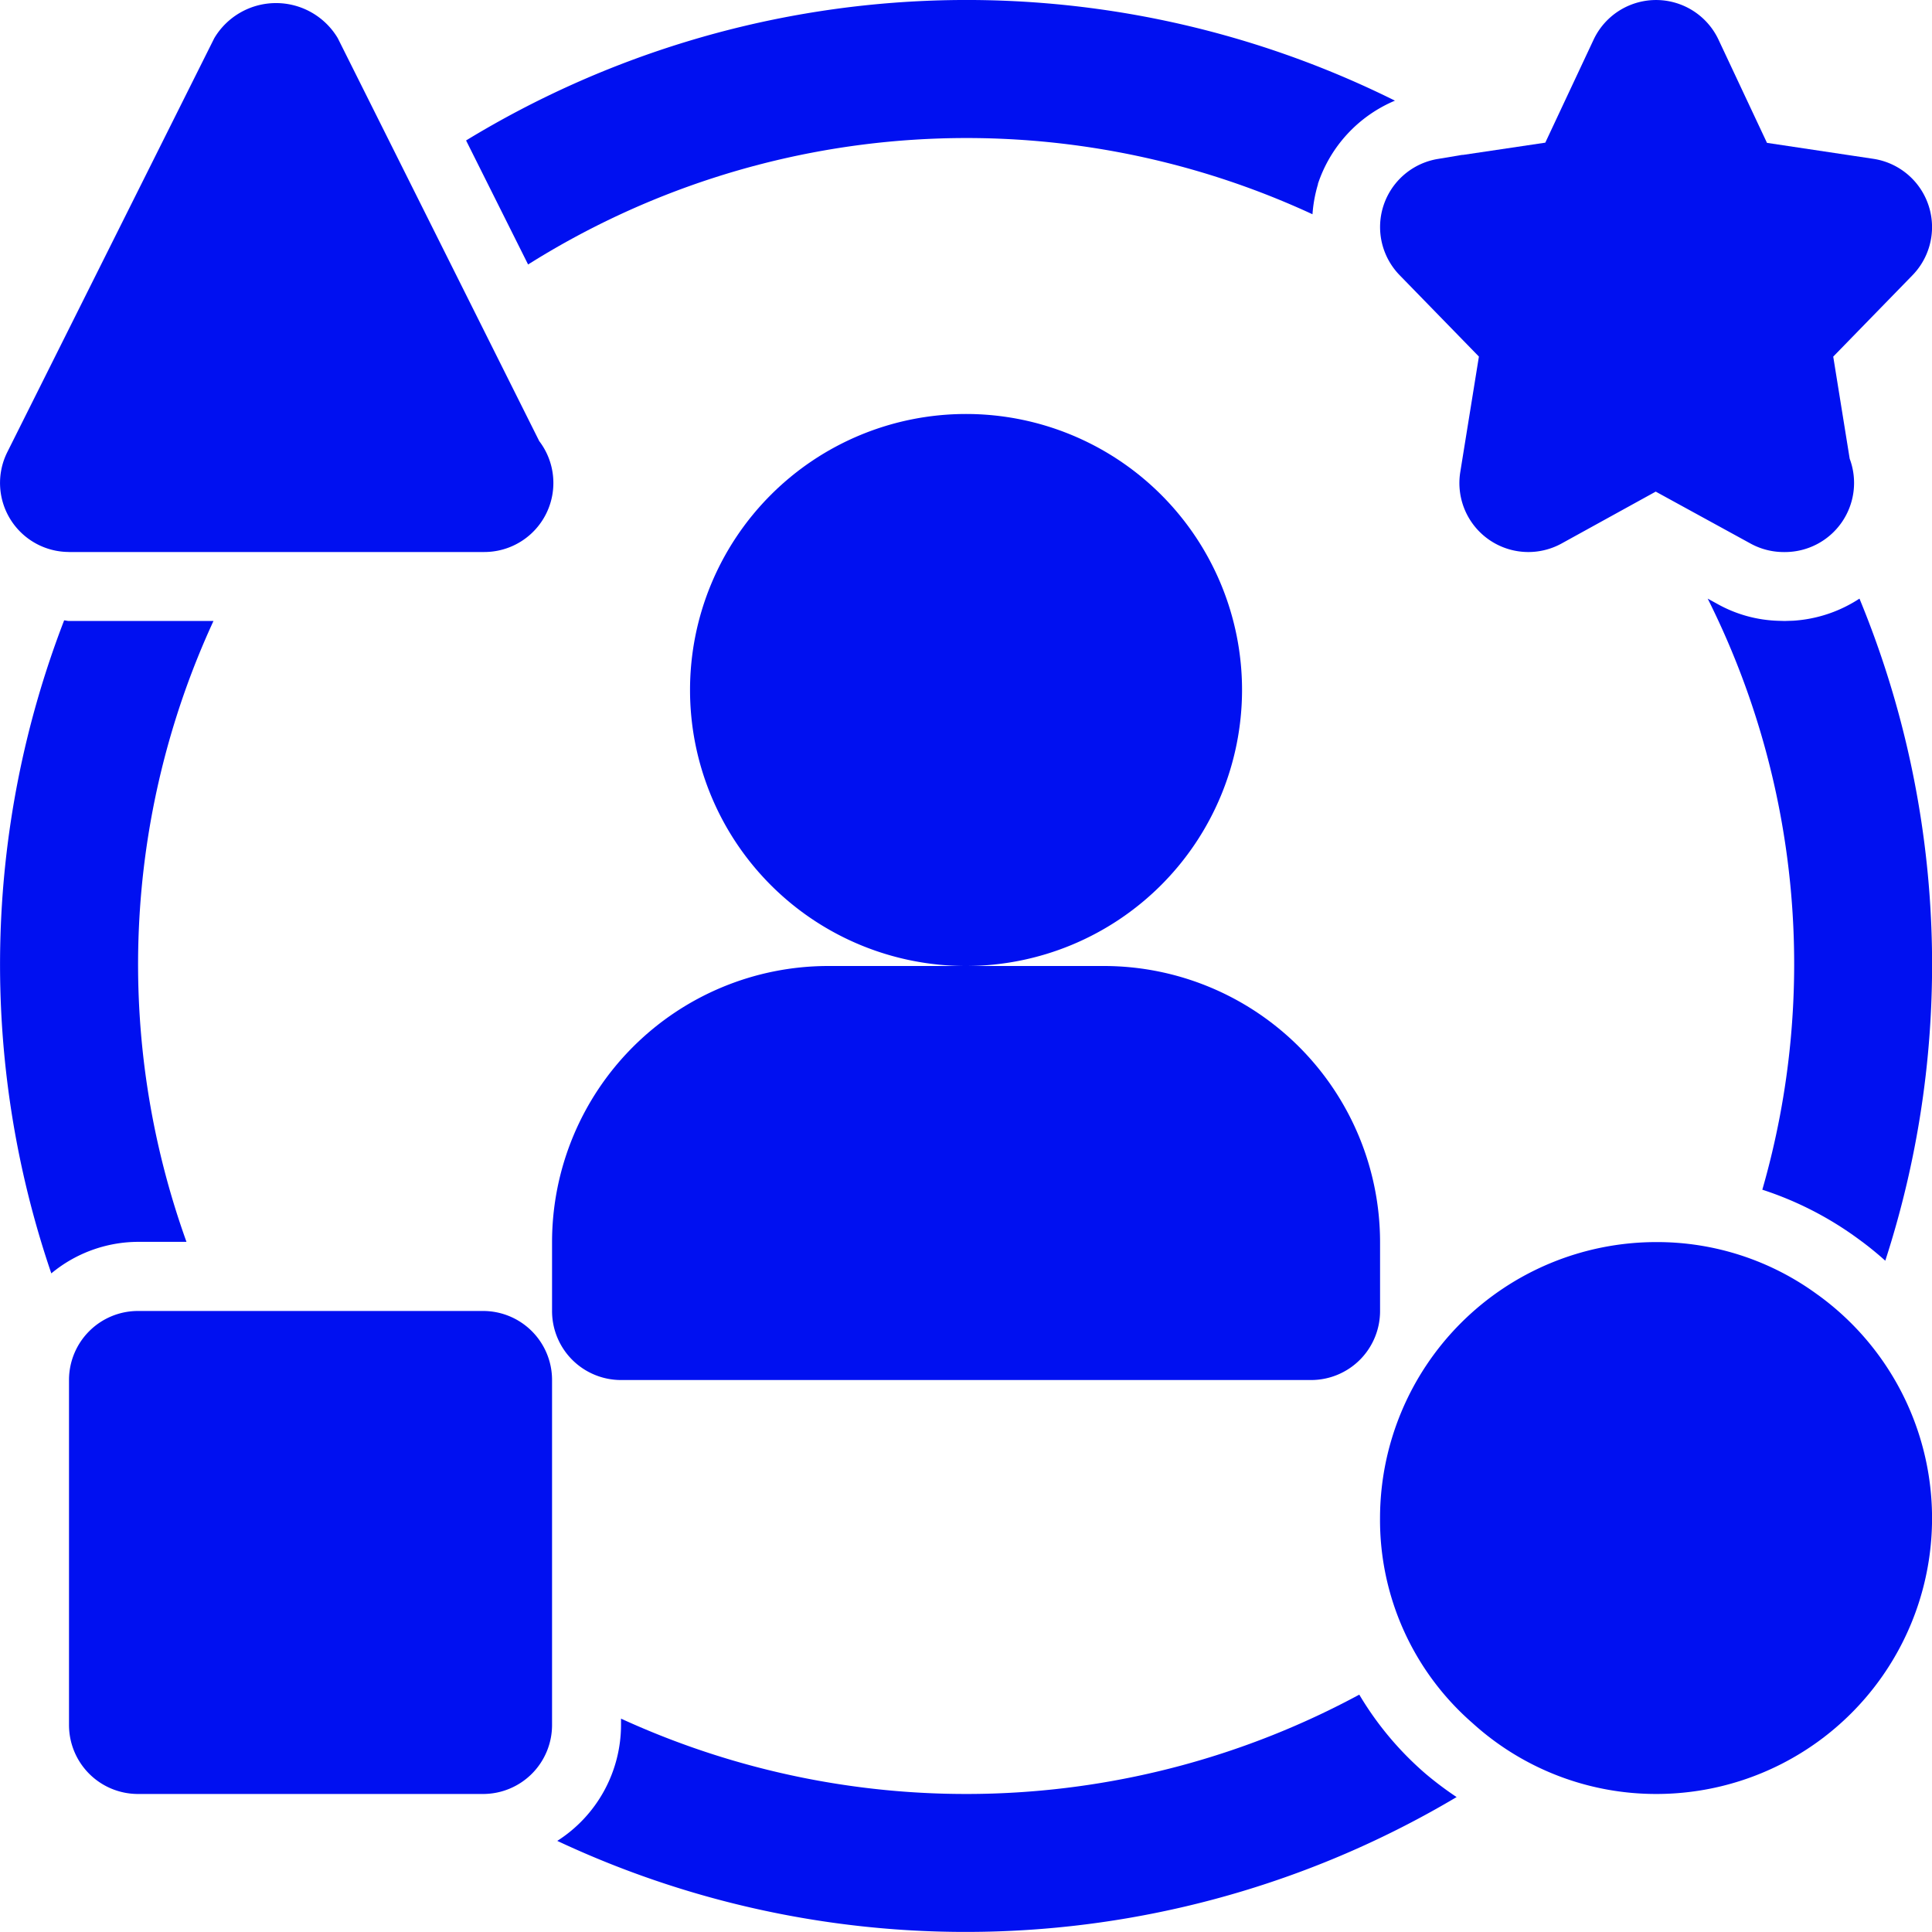 <svg xmlns="http://www.w3.org/2000/svg" width="50" height="50" viewBox="0 0 50 50">
  <g id="noun-customer-experience-4908203" transform="translate(-104.994 -35)">
    <path id="Path_13910" data-name="Path 13910" d="M106.781,49.985h10.714a.168.168,0,0,0,.035,0,1.787,1.787,0,0,0,1.419-2.871l-5.214-10.428a1.86,1.86,0,0,0-3.195,0L105.183,47.4a1.786,1.786,0,0,0,1.6,2.584Z" transform="translate(0 -0.699)" fill="#0010f1"/>
    <path id="Path_13911" data-name="Path 13911" d="M133.214,367.5h-8.929a1.785,1.785,0,0,0-1.786,1.786v8.929A1.785,1.785,0,0,0,124.286,380h8.929A1.785,1.785,0,0,0,135,378.214v-8.929A1.785,1.785,0,0,0,133.214,367.5Z" transform="translate(-15.719 -298.572)" fill="#0010f1"/>
    <path id="Path_13912" data-name="Path 13912" d="M294.286,147.143a7.143,7.143,0,1,0-7.143,7.143A7.15,7.15,0,0,0,294.286,147.143Z" transform="translate(-157.148 -94.286)" fill="#0010f1"/>
    <path id="Path_13913" data-name="Path 13913" d="M259.286,280h-7.143A7.15,7.15,0,0,0,245,287.143v1.786a1.785,1.785,0,0,0,1.786,1.786h17.857a1.785,1.785,0,0,0,1.786-1.786v-1.786A7.151,7.151,0,0,0,259.286,280Z" transform="translate(-125.719 -220)" fill="#0010f1"/>
    <path id="Path_13914" data-name="Path 13914" d="M110.518,192.356h-3.736c-.043,0-.083-.014-.126-.016a24.739,24.739,0,0,0-.332,16.9,3.536,3.536,0,0,1,2.244-.816h1.254a21.215,21.215,0,0,1,.7-16.071Z" transform="translate(-0.002 -141.285)" fill="#0010f1"/>
    <path id="Path_13915" data-name="Path 13915" d="M457.554,44.228l-.482,2.988a1.785,1.785,0,0,0,2.625,1.848l2.433-1.341,2.454,1.344a1.783,1.783,0,0,0,.858.22.171.171,0,0,0,.035,0,1.789,1.789,0,0,0,1.673-2.415l-.426-2.643,2.052-2.107a1.787,1.787,0,0,0-1.015-3.012l-2.752-.413-1.254-2.67a1.786,1.786,0,0,0-3.233,0l-1.25,2.665-2.124.316c-.04,0-.082.01-.124.017l-.535.089a1.786,1.786,0,0,0-.987,3.007Z" transform="translate(-314.286 0)" fill="#0010f1"/>
    <path id="Path_13916" data-name="Path 13916" d="M245.244,39.761a3.549,3.549,0,0,1,1.994-2.156,24.891,24.891,0,0,0-24.039,1.03l1.605,3.21a21.306,21.306,0,0,1,20.3-1.3,3.574,3.574,0,0,1,.143-.78Z" transform="translate(-106.143)" fill="#0010f1"/>
    <path id="Path_13917" data-name="Path 13917" d="M466.324,351.361A7.017,7.017,0,0,0,462.143,350,7.15,7.15,0,0,0,455,357.14a6.97,6.97,0,0,0,2.391,5.306,7.067,7.067,0,0,0,4.752,1.837,7.135,7.135,0,0,0,4.182-12.922Z" transform="translate(-314.291 -282.855)" fill="#0010f1"/>
    <path id="Path_13918" data-name="Path 13918" d="M268.81,466.86a8.286,8.286,0,0,1-1.728-2.058,21.423,21.423,0,0,1-19.106.621v.164a3.565,3.565,0,0,1-1.65,3,24.878,24.878,0,0,0,23.275-1.134,8.894,8.894,0,0,1-.792-.594Z" transform="translate(-126.91 -385.945)" fill="#0010f1"/>
    <path id="Path_13919" data-name="Path 13919" d="M539.482,202.123a8.789,8.789,0,0,1,2.492,1.278,8.585,8.585,0,0,1,.694.561A24.823,24.823,0,0,0,542,186.827a3.532,3.532,0,0,1-1.716.572l-.222.007-.169-.005a3.437,3.437,0,0,1-1.57-.436l-.251-.138a21.1,21.1,0,0,1,1.413,15.3Z" transform="translate(-388.883 -136.335)" fill="#0010f1"/>
  </g>
</svg>
